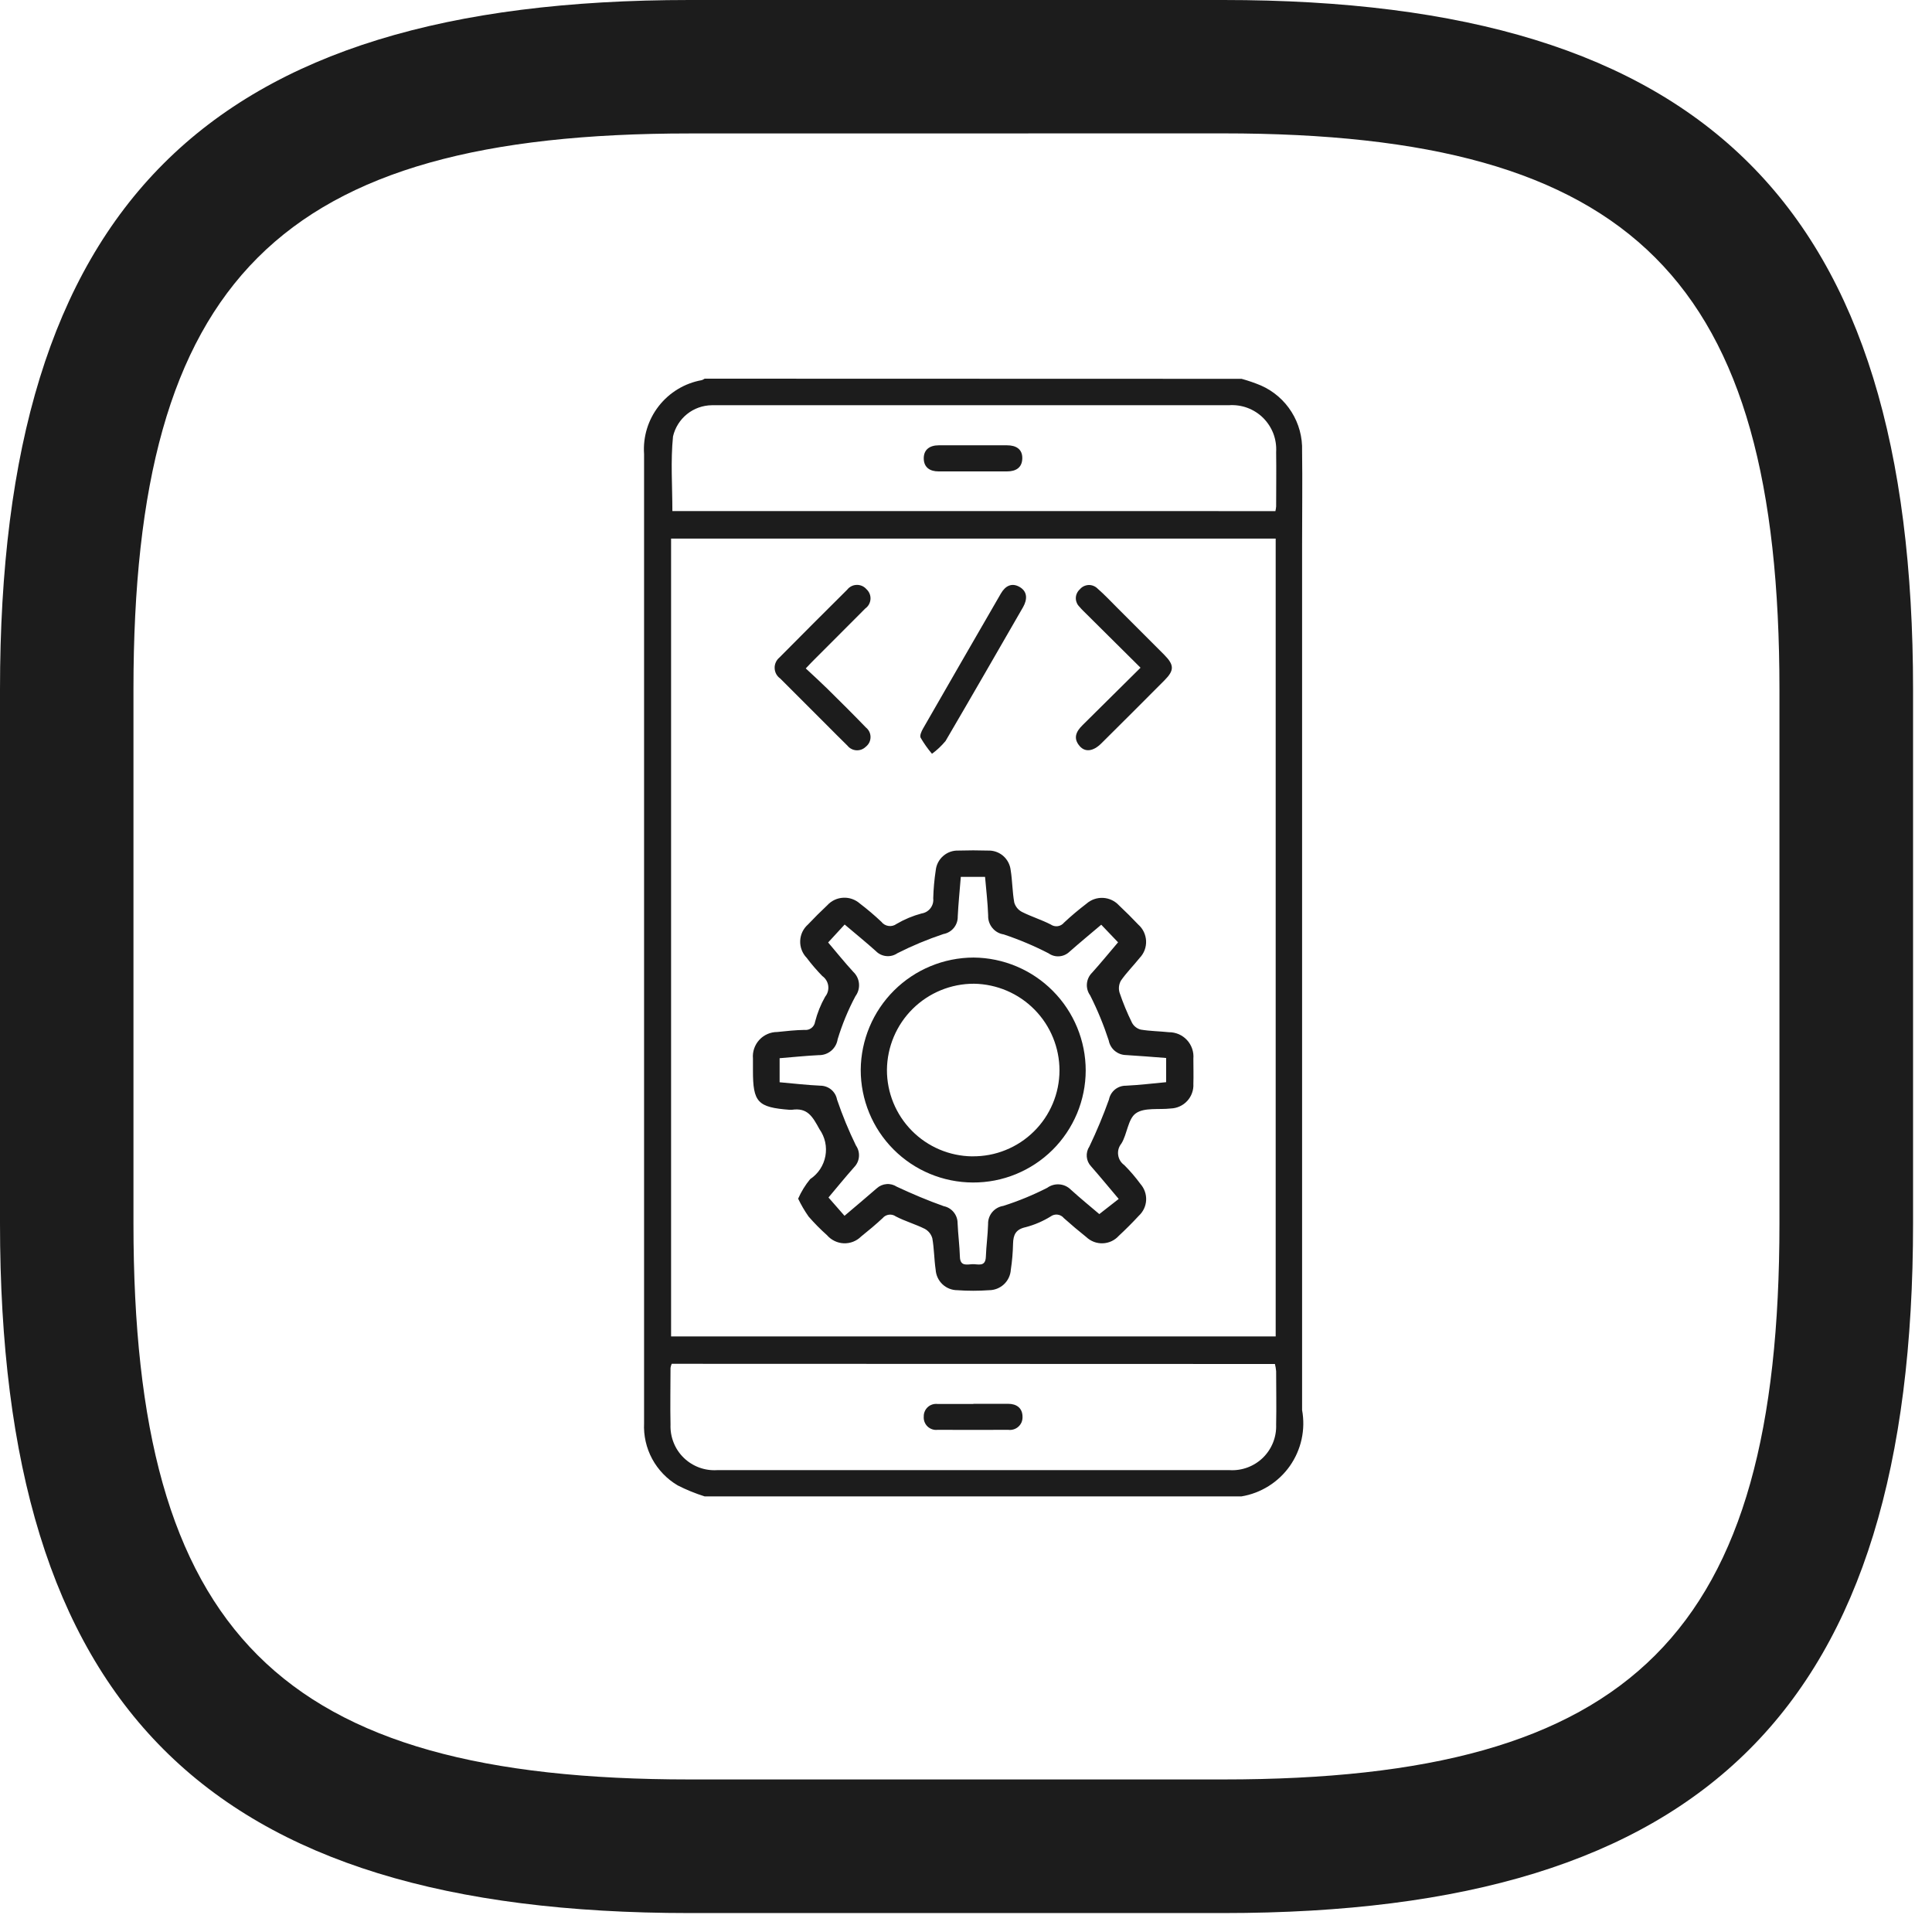 <svg width="51" height="51" viewBox="0 0 51 51" fill="none" xmlns="http://www.w3.org/2000/svg">
<g clip-path="url(#clip0_127_9203)">
<path d="M32.294 50.5H18.2C5.449 50.5 0 45.048 0 32.294V18.2C0 5.449 5.449 0 18.2 0H32.294C45.048 0 50.5 5.449 50.5 18.2V32.294C50.5 45.048 45.048 50.5 32.294 50.5ZM18.2 3.523C7.375 3.523 3.523 7.375 3.523 18.2V32.294C3.523 43.121 7.375 46.973 18.202 46.973H32.294C43.121 46.973 46.973 43.121 46.973 32.294V18.2C46.973 7.373 43.121 3.521 32.294 3.521L18.2 3.523Z" fill="#1C1C1C"/>
<path d="M32.775 10C32.95 10.048 33.121 10.107 33.288 10.177C33.62 10.324 33.901 10.567 34.094 10.875C34.287 11.182 34.384 11.541 34.372 11.904C34.383 12.72 34.372 13.536 34.372 14.352V37.222C34.419 37.477 34.414 37.739 34.359 37.992C34.304 38.245 34.198 38.485 34.05 38.697C33.901 38.909 33.711 39.089 33.492 39.227C33.272 39.365 33.028 39.459 32.772 39.501H18.601C18.356 39.424 18.117 39.327 17.888 39.21C17.605 39.043 17.373 38.801 17.216 38.512C17.06 38.222 16.986 37.896 17.002 37.567C17.002 36.761 17.002 35.954 17.002 35.148V14.348C17.002 13.561 17.002 12.774 17.002 11.987C16.97 11.531 17.108 11.08 17.39 10.719C17.671 10.359 18.075 10.115 18.525 10.035C18.552 10.025 18.577 10.012 18.601 9.996L32.775 10ZM33.675 14.217H17.715V35.278H33.675V14.217ZM33.668 13.492C33.677 13.453 33.683 13.412 33.687 13.372C33.687 12.892 33.694 12.412 33.687 11.933C33.697 11.767 33.672 11.6 33.613 11.444C33.553 11.289 33.461 11.148 33.343 11.03C33.224 10.913 33.082 10.823 32.925 10.765C32.769 10.708 32.602 10.685 32.436 10.697C27.945 10.697 23.454 10.697 18.963 10.697C18.905 10.697 18.848 10.697 18.79 10.697C18.552 10.7 18.321 10.782 18.136 10.931C17.95 11.081 17.82 11.288 17.766 11.52C17.7 12.169 17.749 12.83 17.749 13.491L33.668 13.492ZM17.731 36.001C17.717 36.035 17.706 36.071 17.7 36.108C17.7 36.608 17.689 37.108 17.7 37.608C17.694 37.77 17.722 37.931 17.782 38.081C17.841 38.232 17.932 38.368 18.048 38.481C18.164 38.594 18.302 38.681 18.454 38.738C18.606 38.794 18.767 38.818 18.929 38.808C23.439 38.808 27.949 38.808 32.459 38.808C32.62 38.818 32.782 38.793 32.933 38.737C33.085 38.68 33.223 38.593 33.339 38.48C33.454 38.367 33.545 38.231 33.605 38.081C33.665 37.931 33.693 37.77 33.687 37.608C33.697 37.138 33.687 36.668 33.687 36.197C33.681 36.133 33.671 36.069 33.655 36.006L17.731 36.001Z" fill="#1C1C1C"/>
<path d="M21.069 31.642C21.151 31.456 21.257 31.283 21.386 31.126C21.49 31.057 21.58 30.967 21.649 30.863C21.718 30.758 21.765 30.641 21.788 30.518C21.811 30.395 21.809 30.268 21.782 30.146C21.755 30.024 21.703 29.908 21.631 29.806C21.443 29.462 21.311 29.235 20.901 29.296C20.882 29.298 20.863 29.298 20.844 29.296C19.997 29.231 19.876 29.096 19.876 28.259C19.876 28.153 19.876 28.048 19.876 27.942C19.868 27.853 19.879 27.763 19.908 27.678C19.937 27.594 19.983 27.516 20.044 27.45C20.104 27.384 20.178 27.332 20.26 27.296C20.342 27.26 20.43 27.242 20.52 27.242C20.758 27.217 20.998 27.191 21.237 27.187C21.302 27.195 21.368 27.177 21.42 27.137C21.472 27.097 21.507 27.038 21.516 26.973C21.575 26.741 21.665 26.517 21.783 26.309C21.816 26.269 21.839 26.223 21.853 26.173C21.867 26.123 21.87 26.071 21.863 26.02C21.856 25.969 21.838 25.92 21.811 25.876C21.784 25.832 21.748 25.794 21.706 25.764C21.559 25.613 21.421 25.453 21.294 25.284C21.237 25.225 21.192 25.155 21.163 25.078C21.133 25.001 21.12 24.919 21.123 24.837C21.126 24.754 21.146 24.674 21.181 24.599C21.217 24.525 21.267 24.459 21.329 24.404C21.494 24.23 21.664 24.06 21.839 23.896C21.947 23.777 22.098 23.706 22.259 23.698C22.419 23.689 22.576 23.744 22.697 23.85C22.895 24.001 23.086 24.163 23.267 24.334C23.313 24.394 23.381 24.433 23.456 24.443C23.53 24.454 23.606 24.434 23.667 24.389C23.874 24.268 24.096 24.175 24.328 24.113C24.421 24.099 24.505 24.05 24.562 23.975C24.619 23.901 24.646 23.807 24.635 23.713C24.642 23.464 24.664 23.215 24.702 22.968C24.718 22.822 24.79 22.688 24.901 22.593C25.012 22.497 25.155 22.447 25.302 22.453C25.561 22.445 25.82 22.445 26.079 22.453C26.225 22.447 26.369 22.497 26.48 22.592C26.591 22.688 26.662 22.822 26.679 22.967C26.725 23.25 26.723 23.542 26.774 23.824C26.789 23.877 26.815 23.925 26.849 23.968C26.883 24.01 26.926 24.045 26.974 24.071C27.221 24.196 27.49 24.278 27.736 24.404C27.79 24.442 27.856 24.458 27.922 24.449C27.987 24.44 28.046 24.406 28.088 24.355C28.276 24.178 28.476 24.011 28.68 23.855C28.8 23.749 28.958 23.694 29.118 23.702C29.278 23.71 29.429 23.781 29.538 23.899C29.713 24.063 29.883 24.233 30.048 24.407C30.11 24.462 30.16 24.528 30.195 24.602C30.23 24.677 30.25 24.757 30.254 24.839C30.257 24.922 30.244 25.004 30.215 25.081C30.185 25.158 30.141 25.228 30.084 25.287C29.924 25.487 29.737 25.674 29.589 25.887C29.562 25.935 29.545 25.988 29.539 26.043C29.533 26.097 29.538 26.152 29.554 26.205C29.646 26.477 29.756 26.743 29.883 27C29.907 27.044 29.94 27.083 29.979 27.113C30.019 27.144 30.064 27.167 30.113 27.179C30.358 27.22 30.613 27.222 30.857 27.248C30.947 27.247 31.035 27.266 31.118 27.301C31.2 27.337 31.274 27.39 31.334 27.455C31.395 27.521 31.441 27.599 31.47 27.684C31.499 27.769 31.51 27.859 31.502 27.948C31.502 28.169 31.509 28.39 31.502 28.61C31.507 28.692 31.495 28.774 31.467 28.851C31.44 28.929 31.397 29 31.342 29.06C31.286 29.121 31.22 29.17 31.145 29.204C31.071 29.239 30.99 29.258 30.908 29.261C30.594 29.298 30.208 29.23 29.985 29.388C29.774 29.534 29.758 29.936 29.601 30.188C29.567 30.23 29.542 30.278 29.527 30.33C29.513 30.382 29.509 30.436 29.517 30.489C29.524 30.542 29.542 30.593 29.57 30.64C29.598 30.685 29.635 30.725 29.679 30.756C29.834 30.912 29.977 31.079 30.107 31.256C30.21 31.374 30.263 31.527 30.255 31.683C30.247 31.839 30.178 31.986 30.063 32.092C29.894 32.275 29.717 32.452 29.534 32.622C29.48 32.682 29.415 32.73 29.343 32.764C29.27 32.798 29.192 32.817 29.111 32.82C29.031 32.823 28.951 32.81 28.877 32.782C28.802 32.753 28.733 32.71 28.675 32.655C28.475 32.495 28.275 32.327 28.083 32.155C28.042 32.104 27.982 32.071 27.917 32.063C27.852 32.055 27.786 32.073 27.734 32.112C27.53 32.238 27.309 32.333 27.077 32.394C26.813 32.451 26.748 32.594 26.742 32.831C26.737 33.061 26.718 33.291 26.683 33.518C26.674 33.664 26.609 33.802 26.502 33.902C26.395 34.002 26.254 34.058 26.107 34.058C25.829 34.078 25.551 34.078 25.273 34.058C25.126 34.058 24.985 34.002 24.879 33.902C24.772 33.801 24.708 33.663 24.699 33.517C24.658 33.242 24.66 32.961 24.611 32.688C24.596 32.635 24.571 32.586 24.537 32.543C24.502 32.5 24.459 32.464 24.411 32.438C24.164 32.315 23.892 32.238 23.648 32.111C23.595 32.073 23.529 32.056 23.465 32.065C23.4 32.073 23.34 32.106 23.299 32.156C23.116 32.326 22.925 32.486 22.73 32.642C22.67 32.702 22.598 32.748 22.519 32.779C22.441 32.809 22.356 32.823 22.272 32.82C22.188 32.816 22.105 32.795 22.029 32.758C21.953 32.721 21.885 32.669 21.83 32.605C21.658 32.452 21.496 32.288 21.345 32.114C21.24 31.965 21.148 31.807 21.069 31.642ZM21.861 24.879C22.087 25.145 22.297 25.407 22.524 25.654C22.611 25.736 22.665 25.846 22.675 25.965C22.686 26.084 22.652 26.203 22.581 26.298C22.388 26.66 22.231 27.041 22.112 27.433C22.094 27.552 22.033 27.66 21.941 27.738C21.849 27.815 21.732 27.856 21.612 27.853C21.27 27.87 20.929 27.906 20.58 27.934V28.569C20.947 28.601 21.299 28.643 21.652 28.659C21.757 28.659 21.859 28.695 21.94 28.761C22.021 28.828 22.076 28.921 22.095 29.024C22.236 29.439 22.403 29.845 22.595 30.239C22.655 30.325 22.683 30.429 22.674 30.534C22.666 30.638 22.62 30.736 22.547 30.811C22.308 31.081 22.081 31.36 21.87 31.611L22.293 32.094C22.593 31.84 22.871 31.606 23.146 31.367C23.217 31.303 23.307 31.264 23.402 31.257C23.498 31.249 23.593 31.274 23.673 31.326C24.078 31.515 24.492 31.691 24.913 31.84C25.016 31.861 25.109 31.917 25.175 31.999C25.242 32.081 25.278 32.183 25.278 32.288C25.291 32.588 25.33 32.881 25.339 33.178C25.347 33.435 25.528 33.378 25.668 33.371C25.808 33.364 26.014 33.457 26.024 33.177C26.034 32.897 26.075 32.603 26.083 32.316C26.079 32.201 26.117 32.088 26.191 31.999C26.265 31.91 26.369 31.851 26.483 31.833C26.883 31.706 27.271 31.546 27.645 31.355C27.737 31.288 27.851 31.256 27.965 31.265C28.079 31.273 28.186 31.323 28.267 31.404C28.527 31.64 28.8 31.862 29.019 32.049L29.531 31.649C29.273 31.344 29.042 31.063 28.802 30.789C28.736 30.72 28.696 30.63 28.688 30.535C28.68 30.44 28.704 30.345 28.757 30.265C28.95 29.861 29.123 29.447 29.274 29.025C29.294 28.922 29.349 28.829 29.43 28.762C29.511 28.696 29.613 28.659 29.718 28.66C30.077 28.643 30.436 28.599 30.783 28.567V27.928C30.417 27.901 30.073 27.871 29.728 27.851C29.618 27.85 29.512 27.811 29.427 27.74C29.343 27.669 29.287 27.571 29.267 27.463C29.134 27.055 28.97 26.658 28.777 26.275C28.712 26.185 28.682 26.075 28.692 25.965C28.702 25.855 28.751 25.752 28.83 25.675C29.065 25.413 29.289 25.14 29.514 24.875L29.07 24.41C28.781 24.655 28.501 24.886 28.229 25.126C28.156 25.195 28.062 25.237 27.962 25.244C27.862 25.252 27.763 25.224 27.681 25.166C27.299 24.969 26.903 24.802 26.495 24.666C26.377 24.648 26.27 24.587 26.195 24.494C26.119 24.402 26.08 24.285 26.085 24.166C26.073 23.824 26.032 23.484 26.003 23.147H25.363C25.334 23.506 25.299 23.847 25.282 24.192C25.285 24.302 25.248 24.409 25.179 24.494C25.109 24.579 25.012 24.637 24.904 24.656C24.488 24.795 24.082 24.964 23.69 25.162C23.603 25.222 23.499 25.249 23.394 25.238C23.29 25.228 23.192 25.181 23.119 25.105C22.856 24.869 22.581 24.646 22.297 24.405L21.861 24.879Z" fill="#1C1C1C"/>
<path d="M21.27 17.645C21.47 17.831 21.659 18.003 21.842 18.183C22.184 18.52 22.524 18.858 22.857 19.203C22.895 19.233 22.926 19.272 22.948 19.316C22.969 19.36 22.98 19.408 22.98 19.456C22.98 19.505 22.969 19.554 22.948 19.598C22.926 19.642 22.895 19.68 22.857 19.71C22.824 19.743 22.785 19.768 22.742 19.785C22.699 19.801 22.653 19.808 22.607 19.806C22.56 19.803 22.515 19.791 22.474 19.769C22.433 19.748 22.398 19.718 22.369 19.682C22.19 19.508 22.015 19.33 21.839 19.154C21.425 18.74 21.011 18.326 20.597 17.912C20.553 17.881 20.517 17.841 20.491 17.794C20.465 17.747 20.451 17.695 20.449 17.642C20.446 17.588 20.456 17.535 20.478 17.486C20.499 17.437 20.532 17.393 20.573 17.359C21.167 16.759 21.764 16.162 22.363 15.567C22.393 15.528 22.431 15.497 22.474 15.475C22.517 15.453 22.565 15.441 22.614 15.44C22.663 15.438 22.711 15.448 22.756 15.467C22.8 15.487 22.84 15.516 22.872 15.553C22.908 15.586 22.936 15.626 22.955 15.671C22.973 15.716 22.982 15.765 22.979 15.814C22.976 15.863 22.962 15.91 22.939 15.953C22.915 15.996 22.883 16.033 22.843 16.061C22.404 16.504 21.961 16.943 21.521 17.385C21.445 17.458 21.375 17.535 21.27 17.645Z" fill="#1C1C1C"/>
<path d="M30.107 17.626L28.697 16.226C28.629 16.158 28.558 16.093 28.497 16.019C28.465 15.989 28.44 15.953 28.424 15.912C28.407 15.872 28.398 15.829 28.399 15.785C28.4 15.741 28.41 15.698 28.429 15.659C28.448 15.619 28.474 15.584 28.507 15.555C28.535 15.521 28.57 15.494 28.609 15.475C28.649 15.456 28.692 15.445 28.735 15.443C28.779 15.441 28.823 15.449 28.863 15.465C28.904 15.481 28.941 15.505 28.972 15.536C29.16 15.7 29.331 15.883 29.507 16.059C29.915 16.466 30.322 16.873 30.728 17.28C30.999 17.553 31.003 17.693 30.74 17.958C30.185 18.516 29.629 19.072 29.07 19.626C28.858 19.836 28.644 19.863 28.499 19.693C28.321 19.485 28.409 19.307 28.578 19.141C29.083 18.642 29.585 18.143 30.107 17.626Z" fill="#1C1C1C"/>
<path d="M24.602 19.898C24.49 19.766 24.39 19.624 24.302 19.474C24.274 19.416 24.324 19.306 24.365 19.234C25.048 18.044 25.733 16.856 26.42 15.669C26.54 15.46 26.714 15.375 26.92 15.497C27.126 15.619 27.12 15.825 27.008 16.024C26.328 17.204 25.649 18.385 24.96 19.561C24.855 19.687 24.735 19.801 24.602 19.898Z" fill="#1C1C1C"/>
<path d="M25.694 12.444H24.775C24.553 12.444 24.392 12.344 24.385 12.113C24.378 11.868 24.543 11.756 24.778 11.755C25.378 11.755 25.984 11.755 26.586 11.755C26.819 11.755 26.992 11.855 26.986 12.102C26.98 12.349 26.812 12.445 26.579 12.444H25.694Z" fill="#1C1C1C"/>
<path d="M25.694 37.057C26 37.057 26.306 37.057 26.613 37.057C26.838 37.057 26.991 37.171 26.992 37.398C26.994 37.447 26.986 37.495 26.968 37.541C26.949 37.586 26.921 37.626 26.885 37.659C26.849 37.692 26.806 37.717 26.76 37.731C26.713 37.746 26.664 37.751 26.616 37.744C25.994 37.744 25.372 37.749 24.75 37.744C24.702 37.75 24.653 37.745 24.606 37.729C24.56 37.713 24.518 37.688 24.483 37.654C24.448 37.62 24.421 37.578 24.404 37.532C24.387 37.487 24.381 37.438 24.385 37.389C24.384 37.343 24.393 37.297 24.412 37.255C24.43 37.212 24.457 37.175 24.491 37.144C24.526 37.112 24.566 37.089 24.61 37.075C24.654 37.061 24.7 37.056 24.746 37.061C25.062 37.061 25.377 37.061 25.693 37.061L25.694 37.057Z" fill="#1C1C1C"/>
<path d="M25.682 31.215C24.895 31.213 24.141 30.899 23.586 30.341C23.031 29.784 22.72 29.028 22.721 28.241C22.727 27.454 23.043 26.701 23.601 26.146C24.159 25.591 24.913 25.279 25.7 25.277C26.487 25.283 27.24 25.6 27.794 26.159C28.348 26.717 28.66 27.472 28.66 28.259C28.659 28.649 28.581 29.034 28.431 29.394C28.28 29.753 28.061 30.08 27.784 30.355C27.507 30.629 27.179 30.846 26.819 30.994C26.458 31.142 26.072 31.217 25.682 31.215ZM25.668 30.524C25.968 30.527 26.266 30.472 26.544 30.359C26.823 30.247 27.076 30.081 27.29 29.87C27.504 29.66 27.674 29.409 27.79 29.133C27.907 28.856 27.967 28.559 27.968 28.259C27.968 27.658 27.732 27.081 27.31 26.652C26.888 26.223 26.314 25.978 25.713 25.968C25.107 25.966 24.525 26.204 24.094 26.63C23.663 27.056 23.419 27.635 23.413 28.241C23.411 28.842 23.647 29.419 24.069 29.847C24.491 30.275 25.064 30.518 25.665 30.525L25.668 30.524Z" fill="#1C1C1C"/>
</g>
<defs>
<clipPath id="clip0_127_9203">
<rect width="50.5" height="50.5" fill="white"/>
</clipPath>
</defs>
</svg>
